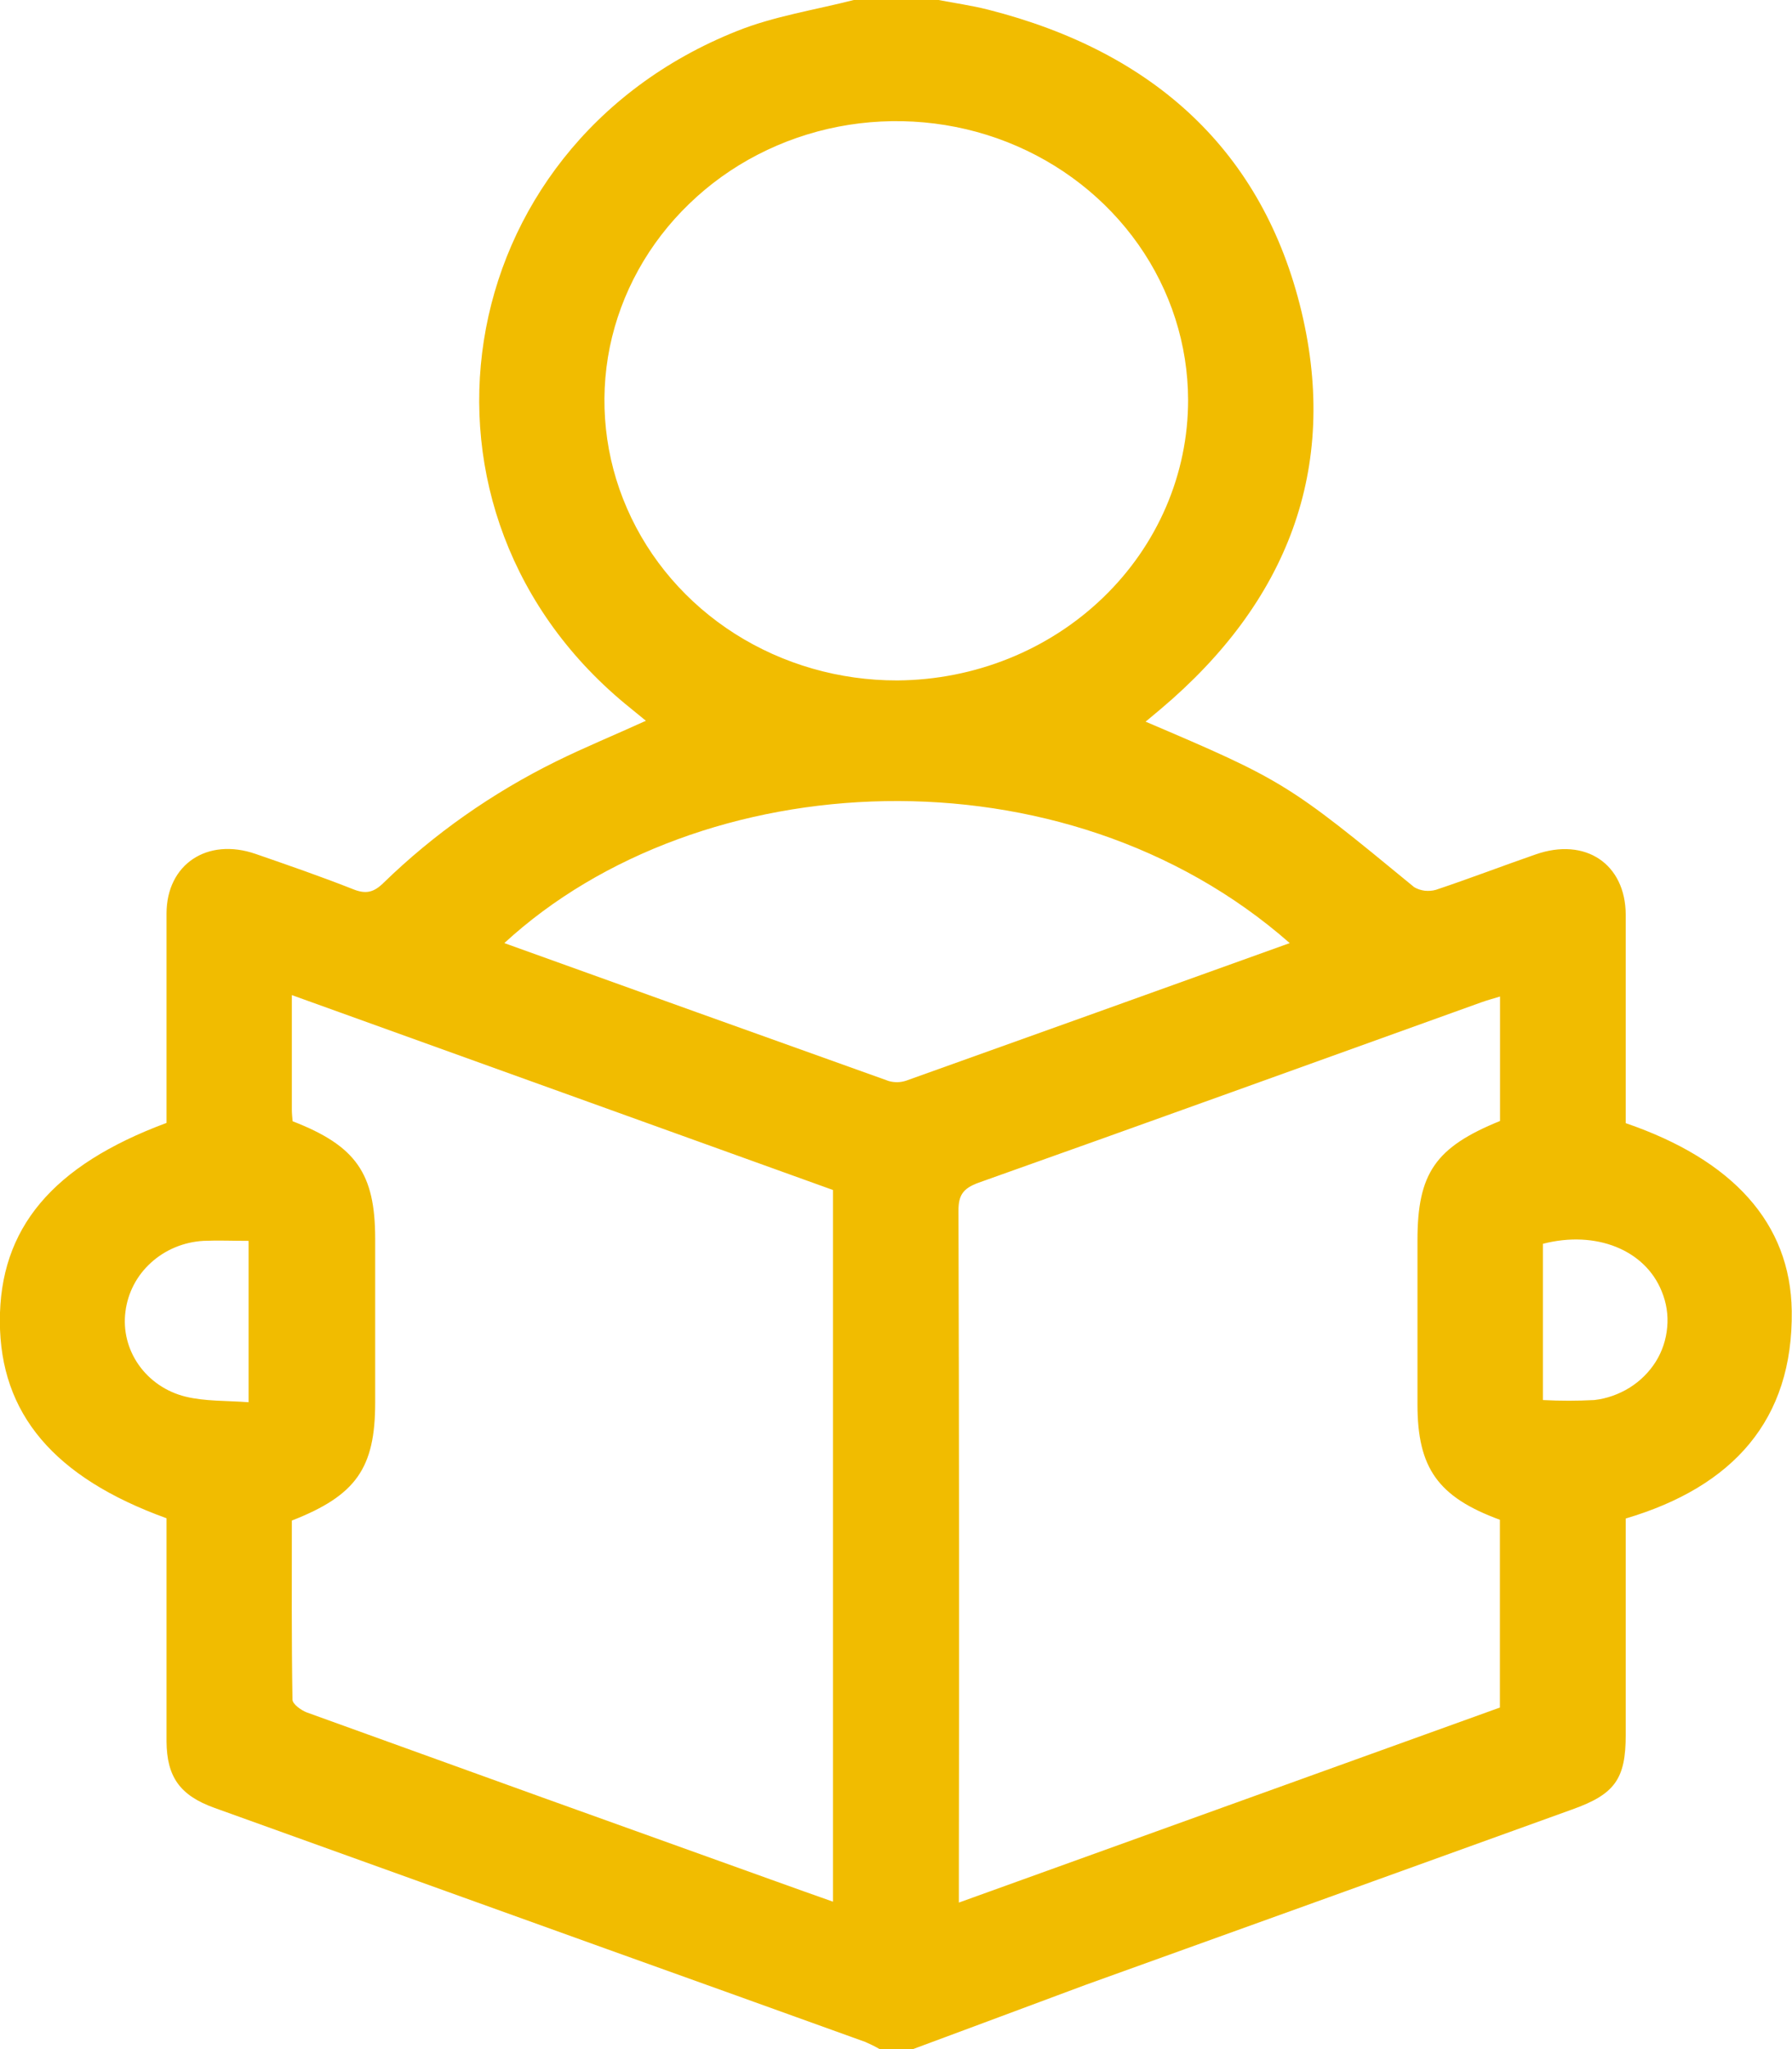 <svg width="14" height="16" viewBox="0 0 14 16" fill="none" xmlns="http://www.w3.org/2000/svg">
<g clip-path="url(#clip0_50_101)">
<path d="M7.133 16H6.872C6.836 15.979 6.799 15.961 6.76 15.944C6.086 15.701 5.411 15.459 4.736 15.217C3.717 14.85 2.698 14.484 1.677 14.117C1.406 14.02 1.303 13.875 1.301 13.597C1.301 13.43 1.301 13.264 1.301 13.097V11.855C0.421 11.537 0.001 11.038 -0.001 10.319C-0.004 9.592 0.408 9.1 1.301 8.768V8.602C1.301 8.113 1.301 7.623 1.301 7.134C1.301 6.748 1.62 6.537 1.998 6.668C2.252 6.756 2.507 6.844 2.758 6.943C2.859 6.984 2.921 6.968 2.997 6.893C3.39 6.511 3.845 6.192 4.343 5.946C4.57 5.834 4.805 5.738 5.046 5.628C4.999 5.59 4.963 5.56 4.926 5.53C3.037 4.014 3.483 1.15 5.756 0.243C6.047 0.126 6.367 0.078 6.674 -0.001H7.327C7.457 0.024 7.592 0.043 7.722 0.076C9.016 0.405 9.868 1.181 10.168 2.433C10.461 3.661 10.057 4.701 9.072 5.533L8.95 5.635C10.026 6.093 10.066 6.119 11.048 6.927C11.073 6.942 11.101 6.951 11.131 6.955C11.16 6.958 11.19 6.956 11.218 6.948C11.479 6.861 11.736 6.762 11.996 6.672C12.385 6.535 12.699 6.745 12.701 7.142C12.701 7.632 12.701 8.121 12.701 8.611V8.77C13.539 9.057 13.988 9.552 13.998 10.235C14.01 11.089 13.536 11.61 12.701 11.857V13.546C12.701 13.89 12.617 14.01 12.282 14.129C11.014 14.587 9.745 15.044 8.477 15.5C8.031 15.667 7.581 15.833 7.133 16ZM2.28 11.873C2.28 12.335 2.277 12.803 2.285 13.271C2.285 13.306 2.353 13.355 2.399 13.372C3.621 13.814 4.844 14.254 6.067 14.692C6.211 14.744 6.355 14.795 6.508 14.849V9.292L2.28 7.77C2.28 8.084 2.28 8.375 2.28 8.666C2.28 8.697 2.284 8.728 2.286 8.755C2.781 8.947 2.931 9.162 2.931 9.672V10.953C2.931 11.463 2.782 11.677 2.28 11.873ZM7.491 14.856L11.718 13.333V11.867C11.234 11.689 11.074 11.463 11.074 10.966V9.685C11.074 9.161 11.214 8.958 11.719 8.753V7.781C11.665 7.798 11.618 7.81 11.574 7.826C10.265 8.296 8.956 8.77 7.645 9.235C7.521 9.28 7.487 9.335 7.488 9.458C7.493 11.197 7.494 12.937 7.491 14.676V14.856ZM9.282 3.122C9.281 2.69 9.146 2.268 8.894 1.91C8.642 1.552 8.285 1.273 7.868 1.109C7.451 0.945 6.992 0.904 6.55 0.989C6.108 1.075 5.702 1.284 5.385 1.591C5.067 1.897 4.851 2.287 4.764 2.71C4.678 3.134 4.725 3.573 4.899 3.971C5.073 4.37 5.366 4.71 5.742 4.949C6.117 5.187 6.559 5.314 7.01 5.313C7.614 5.309 8.192 5.077 8.618 4.666C9.044 4.256 9.283 3.7 9.282 3.122ZM10.076 7.364C8.308 5.81 5.463 5.962 3.94 7.364C4.943 7.725 5.944 8.084 6.943 8.441C6.988 8.454 7.036 8.453 7.08 8.438C8.074 8.083 9.066 7.727 10.076 7.364ZM1.942 10.947V9.689C1.817 9.689 1.703 9.684 1.589 9.689C1.436 9.698 1.291 9.758 1.18 9.859C1.068 9.96 0.998 10.096 0.98 10.242C0.961 10.388 0.998 10.536 1.084 10.658C1.17 10.78 1.299 10.868 1.448 10.905C1.602 10.943 1.768 10.936 1.942 10.949L1.942 10.947ZM12.054 10.932C12.187 10.939 12.321 10.939 12.455 10.932C12.553 10.921 12.648 10.887 12.732 10.835C12.815 10.783 12.885 10.713 12.936 10.632C12.987 10.55 13.017 10.458 13.025 10.363C13.034 10.268 13.019 10.172 12.982 10.083C12.852 9.759 12.468 9.605 12.054 9.712L12.054 10.932Z" fill="#F1BC00"/>
</g>
<defs>
<clipPath id="clip0_50_101">
<rect width="14" height="16" fill="white"/>
</clipPath>
</defs>
</svg>

